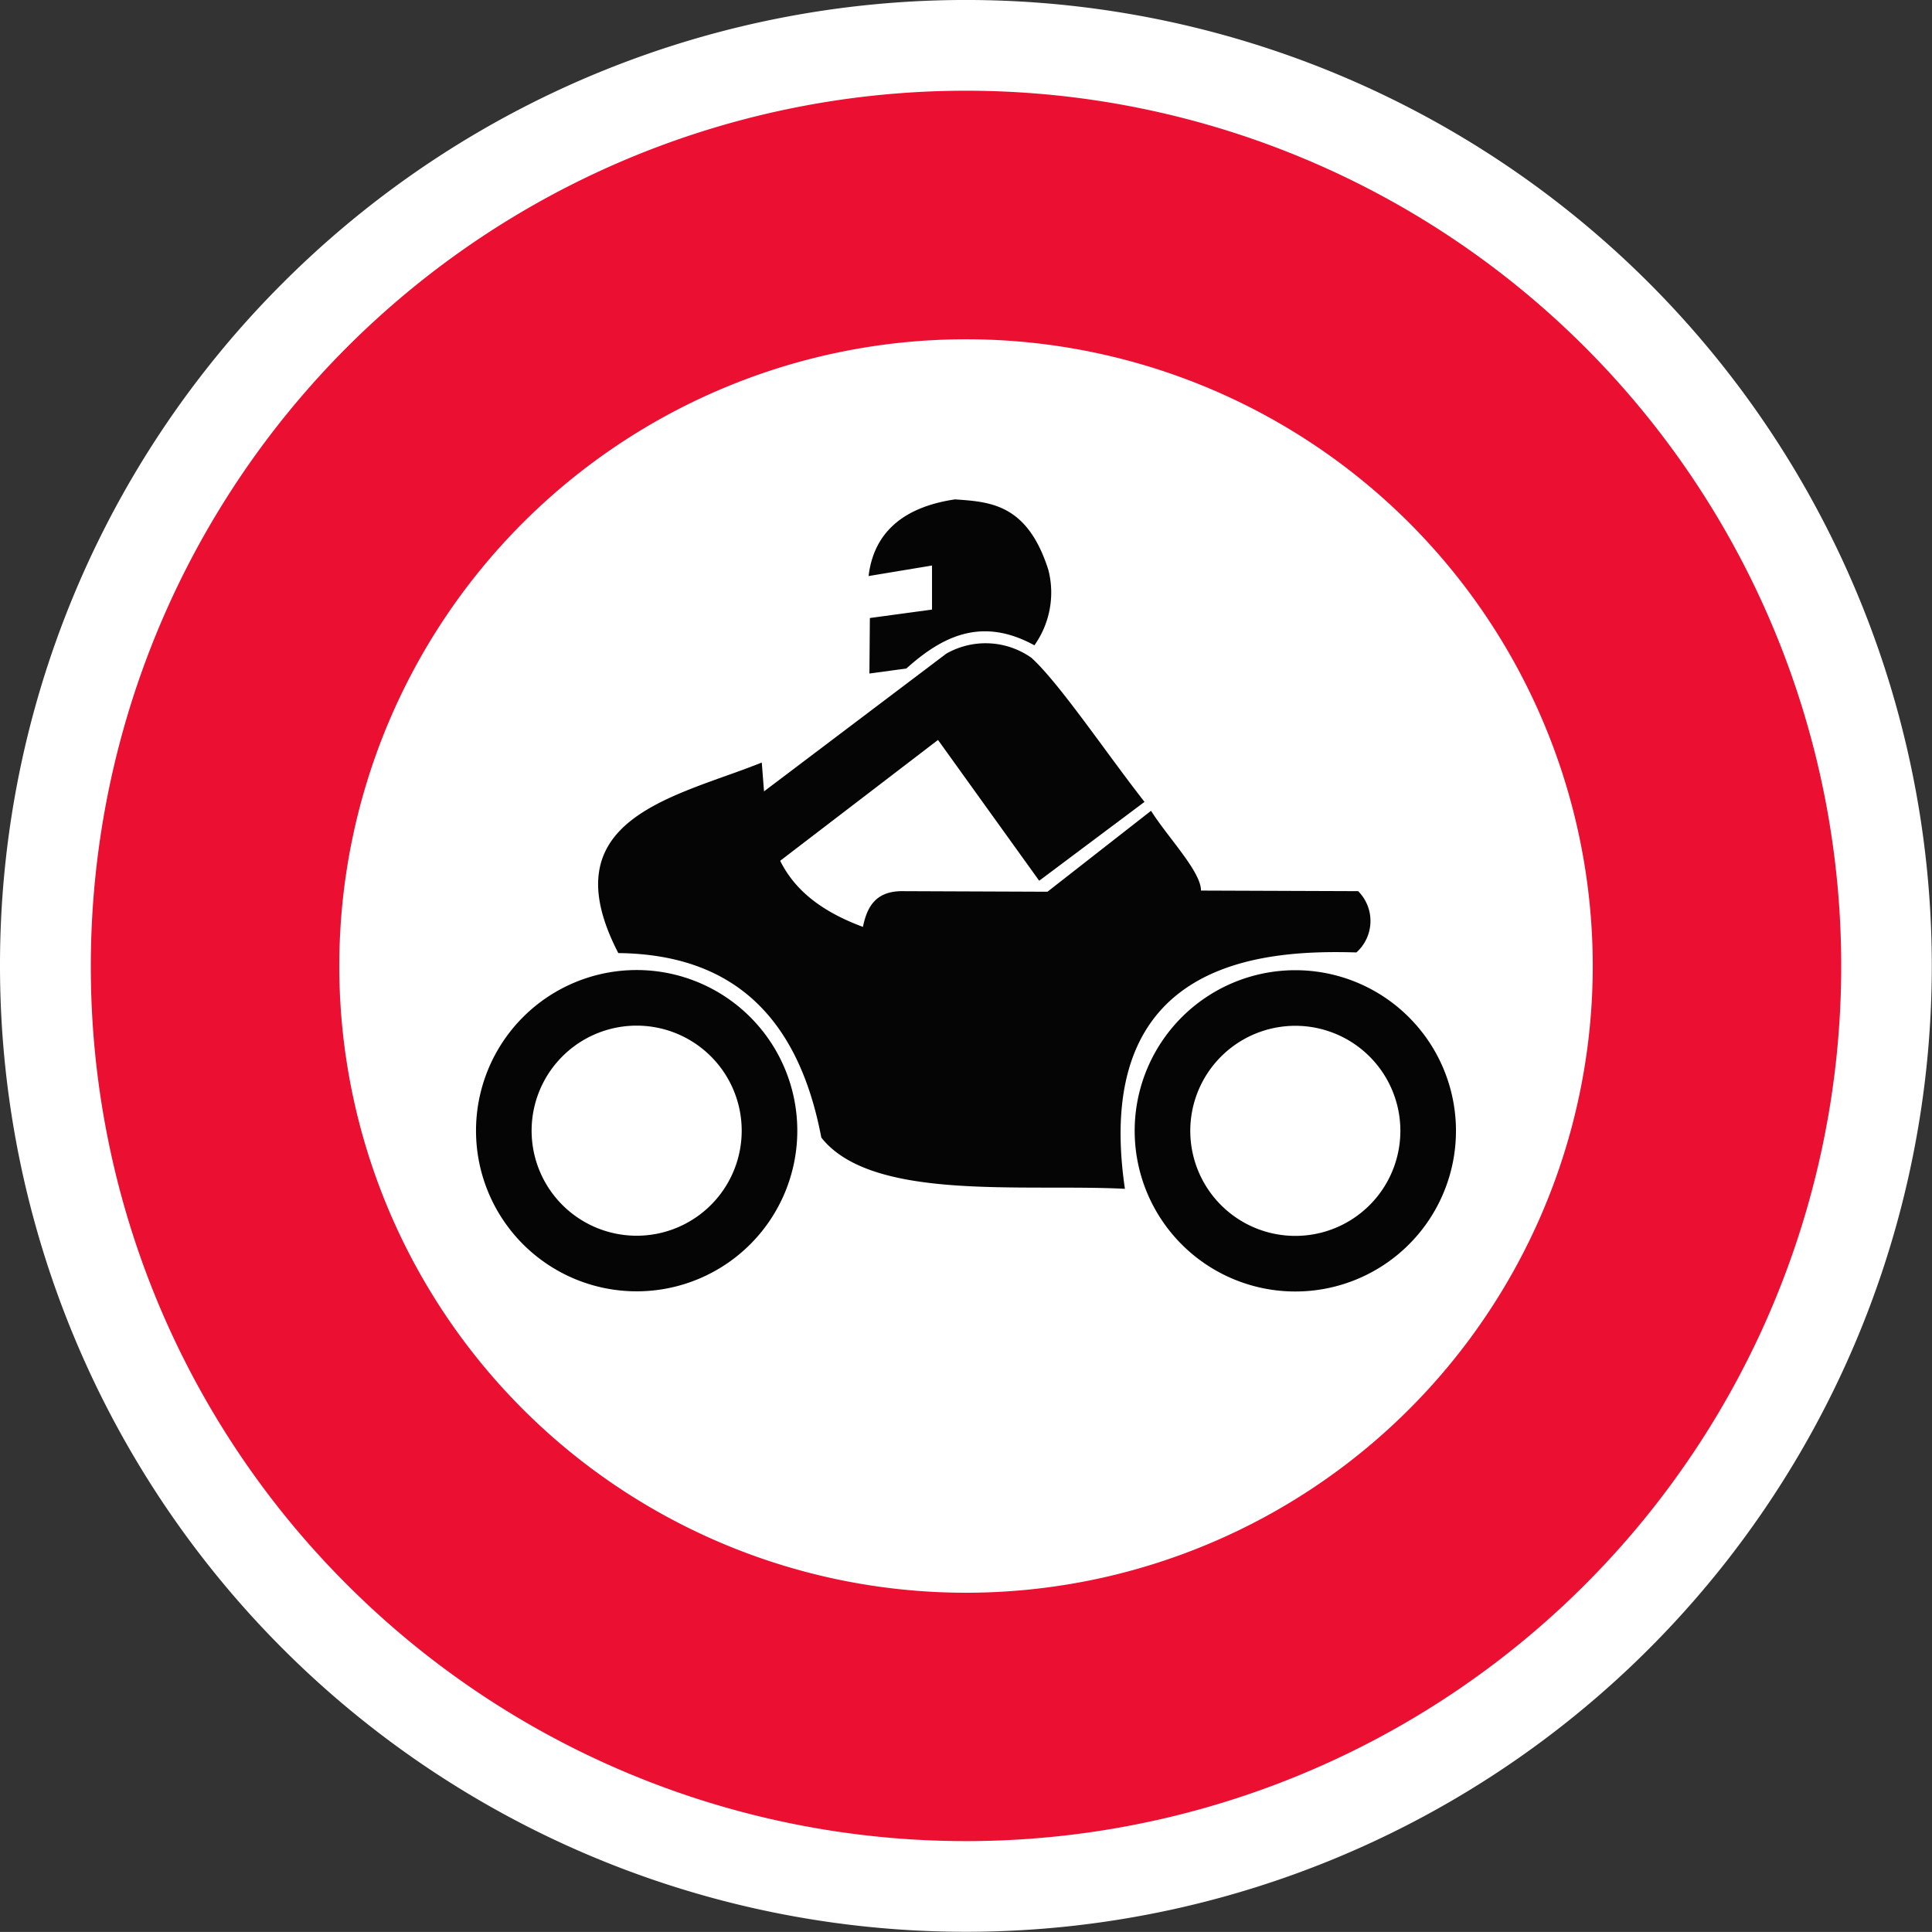 <svg xmlns="http://www.w3.org/2000/svg" width="126.861" height="126.858" viewBox="0 0 126.861 126.858"><rect x="0" y="0" width="126.861" height="126.858" fill="#333333" stroke="none"/><g id="Sym_K_2" transform="translate(823 -1480.01)"><path id="Pfad_91032" data-name="Pfad 91032" d="M37.135,61.235A60.447,60.447,0,1,0,97.584.786,60.448,60.448,0,0,0,37.135,61.235" transform="translate(-857.15 1482.204)" fill="#eb0f31"></path><path id="Pfad_91033" data-name="Pfad 91033" d="M36.349,63.43A63.424,63.424,0,1,0,54.925,18.577,63.255,63.255,0,0,0,36.349,63.43h5.964a57.468,57.468,0,1,1,16.834,40.634A57.279,57.279,0,0,1,42.313,63.43Z" transform="translate(-859.349 1480.009)" fill="#fff"></path><path id="Pfad_91041" data-name="Pfad 91041" d="M42.217,47.016A41.153,41.153,0,1,0,83.371,5.869,41.153,41.153,0,0,0,42.217,47.016" transform="translate(-842.938 1496.419)" fill="#fff"></path><g id="g3132" transform="translate(-789.917 1512.801)"><path id="path4749" d="M81.285,41.178c-6.724-.342-16.617.843-19.936-3.364-1.522-8-5.869-12.031-13.33-12.115-4.582-8.85,3.736-10.235,9.419-12.51.361,4.112.14,8.387,6.644,10.79.262-1.276.8-2.312,2.5-2.346l9.617.038L83,16.356c1.1,1.746,3.28,3.986,3.28,5.239l10.319.038a2.773,2.773,0,0,1-.114,4.024C90.305,25.472,79.071,26.148,81.285,41.178Z" transform="translate(-40.502 4.092)" fill="#060506" fill-rule="evenodd"></path><path id="path5636" d="M51.425,20.073l.03-3.645,4.081-.554V12.981l-4.165.691c.308-2.6,1.982-4.488,5.672-5.034,2.316.163,4.749.289,6.131,4.624a5.985,5.985,0,0,1-.915,4.958c-3.459-1.894-6.044-.6-8.406,1.522Z" transform="translate(-27.42 -8.638)" fill="#060506" fill-rule="evenodd"></path><path id="path6523" d="M49.514,20.993l12.157-9.184a5.218,5.218,0,0,1,5.589.273c1.841,1.674,4.951,6.306,7.426,9.461l-6.917,5.178-6.644-9.245L50.607,25.529A10.407,10.407,0,0,1,49.514,20.993Z" transform="translate(-32.616 -1.68)" fill="#060506" fill-rule="evenodd"></path><path id="path7410" d="M62.508,25.983a8.723,8.723,0,1,1-8.724-8.724,8.725,8.725,0,0,1,8.724,8.724Z" transform="translate(-45.063 15.471)" fill="none" stroke="#060506" stroke-linecap="round" stroke-linejoin="round" stroke-width="3.651"></path><path id="path8297" d="M73.9,25.986a8.723,8.723,0,1,1-8.721-8.724A8.722,8.722,0,0,1,73.9,25.986Z" transform="translate(-13.205 15.479)" fill="none" stroke="#060506" stroke-linecap="round" stroke-linejoin="round" stroke-width="3.651"></path></g></g></svg>